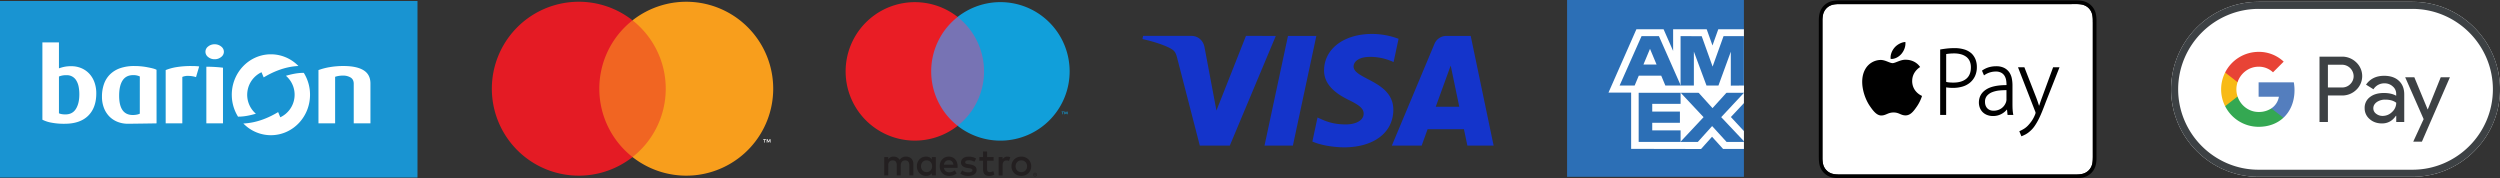 <svg xmlns="http://www.w3.org/2000/svg" width="3369.32" height="240.15" viewBox="0 0 3369.32 240.15"><rect x="0" y="0" width="3369.32" height="240.15" fill="#333333" stroke="none"/><defs><style>.cls-1{fill:#1994d2;}.cls-12,.cls-2{fill:#fff;}.cls-3{fill:#231f20;}.cls-4{fill:#7773b4;}.cls-5{fill:#e91d25;}.cls-6{fill:#119fda;}.cls-7{fill:#f16522;}.cls-8{fill:#e41b24;}.cls-9{fill:#f89e1c;}.cls-10{fill:#1434cb;}.cls-11,.cls-13{fill:#2c6fb6;}.cls-12,.cls-13{fill-rule:evenodd;}.cls-14{fill:#3d4144;}.cls-15{fill:#547ebe;}.cls-16{fill:#34a852;}.cls-17{fill:#f8ba16;}.cls-18{fill:#e84336;}</style></defs><g id="barion"><rect class="cls-1" y="1.34" width="562.66" height="237.96"></rect><path class="cls-2" d="M496.74,186.25V132.86q0-5.76-4.18-8.38a19.43,19.43,0,0,0-10.42-2.6,34.47,34.47,0,0,0-5.85.48,26.49,26.49,0,0,0-4.64,1.16v62.73H449.21V114.46A80.59,80.59,0,0,1,464,110.55a107.38,107.38,0,0,1,19-1.58q17.65,0,26.95,5.7t9.3,17.92v53.66Z" transform="translate(-20 -20)"></path><path class="cls-2" d="M298.1,186.25V109.92a185.89,185.89,0,0,1,22.43,1.32v75Z" transform="translate(-20 -20)"></path><path class="cls-2" d="M321.73,89.75a8.81,8.81,0,0,1-3.66,7.07,13.56,13.56,0,0,1-8.82,3,13.3,13.3,0,0,1-8.76-3,8.76,8.76,0,0,1,0-14.14,13.3,13.3,0,0,1,8.76-3,13.56,13.56,0,0,1,8.82,3,8.84,8.84,0,0,1,3.66,7.07" transform="translate(-20 -20)"></path><path class="cls-2" d="M284.18,123.94a34.66,34.66,0,0,0-9.89-1.65,19.71,19.71,0,0,0-8.57,1.37v62.6H243.29v-71.8a67.77,67.77,0,0,1,14.53-4A122.87,122.87,0,0,1,278.2,109c1.77,0,3.63,0,5.58.14a45,45,0,0,1,4.65.41Z" transform="translate(-20 -20)"></path><path class="cls-2" d="M149.76,145.9q0,19.36-11,30.14T107,186.81a88.81,88.81,0,0,1-18.12-1.58,43.72,43.72,0,0,1-11.75-3.91V77.12H99.45v35a52.8,52.8,0,0,1,6.9-2,44.67,44.67,0,0,1,9.69-.9,34.37,34.37,0,0,1,13.67,2.68,31.13,31.13,0,0,1,10.69,7.48,33.83,33.83,0,0,1,6.9,11.54,43.27,43.27,0,0,1,2.46,15m-22.84,1.24a53.17,53.17,0,0,0-.92-10.23,24.94,24.94,0,0,0-3.06-8.24,14.49,14.49,0,0,0-13.41-7.34,24.31,24.31,0,0,0-10.08,1.78v49.56a15.34,15.34,0,0,0,3.58,1.1,28.15,28.15,0,0,0,5.18.41q9.42,0,14.07-7.41t4.64-19.63" transform="translate(-20 -20)"></path><path class="cls-2" d="M231,186.25c0,.05-35.24.54-38.44.54a37.91,37.91,0,0,1-14.13-2.57,32,32,0,0,1-11.11-7.31,33.64,33.64,0,0,1-7.26-11.49,41.76,41.76,0,0,1-2.63-15.23,50.22,50.22,0,0,1,2.7-16.92,34.27,34.27,0,0,1,8.13-13,36.39,36.39,0,0,1,13.6-8.35,56.57,56.57,0,0,1,19-2.92,90.7,90.7,0,0,1,17.64,1.6c5.38,1.07,9.5,1.87,12.46,3.45Zm-22.56-63.2a20.26,20.26,0,0,0-3.63-1.26,21.36,21.36,0,0,0-5.25-.56q-9.56,0-14.27,7.1t-4.71,20.74Q180.59,175,199,175a27.57,27.57,0,0,0,5.25-.49,15.89,15.89,0,0,0,4.17-1.32Z" transform="translate(-20 -20)"></path><path class="cls-2" d="M386.38,202.2c29.1-.72,52.13-25.7,51.44-55.79a55.61,55.61,0,0,0-8.38-28.21c-10.11-.14-20.29,2.89-24.09,3.94a33.62,33.62,0,0,1-7.58,55.92c-1.23-3-1.7-4.1-2.91-7C383.5,177.93,367,185.6,348,186.44a51.62,51.62,0,0,0,38.35,15.76" transform="translate(-20 -20)"></path><path class="cls-2" d="M383.85,93.2c-29.11.72-52.13,25.7-51.44,55.8a55.57,55.57,0,0,0,8.37,28.2c10.12.15,20.3-2.89,24.09-3.93a33.63,33.63,0,0,1,7.58-55.93c1.24,3,1.7,4.1,2.92,7,11.35-6.88,27.88-14.55,46.82-15.39A51.67,51.67,0,0,0,383.85,93.2" transform="translate(-20 -20)"></path></g><g id="maestro"><path class="cls-3" d="M1250.94,256.42V240.89c0-5.85-3.72-9.78-9.73-9.84a9.61,9.61,0,0,0-8.7,4.4,9.07,9.07,0,0,0-8.17-4.4,8.19,8.19,0,0,0-7.25,3.68v-3.06h-5.38v24.75h5.43V242.7c0-4.29,2.38-6.57,6.06-6.57s5.38,2.33,5.38,6.52v13.77H1234V242.7c0-4.29,2.49-6.57,6.06-6.57s5.44,2.33,5.44,6.52v13.77Zm30.33-12.37V231.67h-5.38v3a9.39,9.39,0,0,0-7.82-3.63c-6.93,0-12.37,5.44-12.37,13s5.44,13,12.37,13a9.39,9.39,0,0,0,7.82-3.63v3h5.38Zm-20,0c0-4.35,2.85-7.92,7.51-7.92,4.45,0,7.45,3.41,7.45,7.92s-3,7.92-7.45,7.92c-4.66,0-7.51-3.57-7.51-7.92m135.22-13a13.93,13.93,0,0,1,5.3,1,13,13,0,0,1,4.23,2.74,12.41,12.41,0,0,1,2.79,4.12,13.71,13.71,0,0,1,0,10.33,12.56,12.56,0,0,1-2.79,4.13,13,13,0,0,1-4.23,2.73,14.57,14.57,0,0,1-10.61,0,12.49,12.49,0,0,1-7-6.86,13.71,13.71,0,0,1,0-10.33,12.54,12.54,0,0,1,2.78-4.12,12.78,12.78,0,0,1,4.21-2.74,14,14,0,0,1,5.31-1m0,5.1a8,8,0,0,0-3.08.58,7.18,7.18,0,0,0-2.45,1.62,7.56,7.56,0,0,0-1.63,2.51,9.05,9.05,0,0,0,0,6.43,7.56,7.56,0,0,0,1.63,2.51,7.35,7.35,0,0,0,2.45,1.63,8.44,8.44,0,0,0,6.15,0,7.44,7.44,0,0,0,2.47-1.63,7.75,7.75,0,0,0,1.64-2.51,9.05,9.05,0,0,0,0-6.43,7.75,7.75,0,0,0-1.64-2.51,7.26,7.26,0,0,0-2.47-1.62,8,8,0,0,0-3.07-.58m-85.9,7.93c0-7.72-4.81-13-11.75-13-7.24,0-12.31,5.28-12.31,13s5.27,13,12.68,13a15.07,15.07,0,0,0,10.14-3.47l-2.64-4a11.76,11.76,0,0,1-7.19,2.59c-3.47,0-6.63-1.6-7.41-6h18.38c0-.68.1-1.35.1-2.07m-18.42-2.18c.57-3.57,2.74-6,6.57-6,3.47,0,5.69,2.17,6.26,6Zm41.09-3.88a15.94,15.94,0,0,0-7.71-2.12c-3,0-4.71,1.08-4.71,2.9,0,1.65,1.86,2.12,4.19,2.43l2.54.36c5.38.78,8.64,3.06,8.64,7.4,0,4.72-4.14,8.08-11.28,8.08a17.84,17.84,0,0,1-10.71-3.21l2.53-4.19a13.22,13.22,0,0,0,8.23,2.58c3.68,0,5.64-1.08,5.64-3,0-1.4-1.39-2.17-4.34-2.59l-2.54-.36c-5.54-.78-8.54-3.26-8.54-7.3,0-4.91,4-7.92,10.3-7.92a18.57,18.57,0,0,1,10.09,2.59Zm25.87-1.4h-8.8v11.19c0,2.48.88,4.13,3.57,4.13a9.91,9.91,0,0,0,4.76-1.39l1.56,4.6a12.66,12.66,0,0,1-6.73,1.92c-6.37,0-8.59-3.42-8.59-9.16V236.59h-5v-4.92h5v-7.5h5.44v7.5h8.8Zm18.63-5.54a11.4,11.4,0,0,1,3.83.68l-1.66,5.07a8.7,8.7,0,0,0-3.36-.62c-3.52,0-5.28,2.28-5.28,6.37v13.87h-5.38V231.67h5.33v3a7.29,7.29,0,0,1,6.52-3.63M1415,252.81a2.45,2.45,0,0,1,1,.2,2.54,2.54,0,0,1,.8.53,2.5,2.5,0,0,1,.53.78,2.39,2.39,0,0,1,.2,1,2.34,2.34,0,0,1-.2,1,2.5,2.5,0,0,1-.53.78,2.72,2.72,0,0,1-.8.53,2.45,2.45,0,0,1-1,.2,2.54,2.54,0,0,1-1-.2,2.6,2.6,0,0,1-.8-.53,2.5,2.5,0,0,1-.53-.78,2.34,2.34,0,0,1-.2-1,2.39,2.39,0,0,1,.2-1,2.5,2.5,0,0,1,.53-.78,2.43,2.43,0,0,1,.8-.53,2.54,2.54,0,0,1,1-.2m0,4.39a1.86,1.86,0,0,0,.75-.15,1.94,1.94,0,0,0,.6-.41,1.92,1.92,0,0,0,.41-.62,1.93,1.93,0,0,0,0-1.49,2,2,0,0,0-.41-.61,1.94,1.94,0,0,0-.6-.41,2.08,2.08,0,0,0-1.5,0,2,2,0,0,0-.62.41,2,2,0,0,0-.4.61,1.93,1.93,0,0,0,0,1.49,1.89,1.89,0,0,0,.4.62,2,2,0,0,0,.62.41,1.86,1.86,0,0,0,.75.15m.15-3.07a1.06,1.06,0,0,1,.68.19.66.66,0,0,1,.24.54.64.64,0,0,1-.19.46.9.9,0,0,1-.54.23l.74.87h-.58l-.69-.87h-.23v.87h-.48v-2.29Zm-.57.42v.62h.56a.54.54,0,0,0,.31-.08.26.26,0,0,0,.12-.23.25.25,0,0,0-.12-.23.54.54,0,0,0-.31-.08Z" transform="translate(-20 -20)"></path><rect class="cls-4" x="1249.81" y="22.85" width="81.64" height="146.71"></rect><path class="cls-5" d="M1275,116.2a93.16,93.16,0,0,1,35.63-73.35,93.3,93.3,0,1,0,0,146.71A93.19,93.19,0,0,1,1275,116.2" transform="translate(-20 -20)"></path><path class="cls-6" d="M1452.68,174v-3h1.21v-.61h-3.08V171H1452v3Zm6,0V170.4h-1l-1.09,2.48-1.08-2.48h-1V174h.67v-2.74l1,2.36h.69l1-2.36V174Z" transform="translate(-20 -20)"></path><path class="cls-6" d="M1461.58,116.2a93.31,93.31,0,0,1-151,73.36,93.31,93.31,0,0,0,0-146.71,93.3,93.3,0,0,1,151,73.35" transform="translate(-20 -20)"></path></g><g id="mc"><rect class="cls-7" x="801.21" y="27.42" width="102.54" height="184.26"></rect><path class="cls-8" d="M827.72,139.55a117,117,0,0,1,44.76-92.13,117.19,117.19,0,1,0,0,184.26,117,117,0,0,1-44.76-92.13" transform="translate(-20 -20)"></path><path class="cls-9" d="M1062.08,139.55a117.18,117.18,0,0,1-189.6,92.13,117.2,117.2,0,0,0,0-184.26,117.19,117.19,0,0,1,189.6,92.13" transform="translate(-20 -20)"></path><path class="cls-2" d="M1050.9,212.17v-3.78h1.52v-.77h-3.88v.77h1.53v3.78Zm7.52,0v-4.55h-1.19l-1.36,3.13-1.37-3.13h-1.19v4.55h.84v-3.44l1.28,3h.87l1.28-3v3.44Z" transform="translate(-20 -20)"></path></g><g id="visa"><path class="cls-10" d="M1739.44,68.4l-62,147.82h-40.42l-30.49-118c-1.85-7.26-3.46-9.93-9.09-13-9.19-5-24.37-9.66-37.72-12.57l.9-4.29h65.07c8.29,0,15.75,5.52,17.64,15.07l16.1,85.54,39.8-100.61ZM1897.83,168c.15-39-54-41.16-53.58-58.59.11-5.31,5.16-11,16.22-12.38,5.48-.72,20.57-1.27,37.7,6.61l6.71-31.34a102.48,102.48,0,0,0-35.76-6.56c-37.8,0-64.41,20.09-64.63,48.87-.25,21.27,19,33.15,33.48,40.22,14.9,7.25,19.9,11.89,19.84,18.38-.1,9.91-11.88,14.29-22.89,14.46-19.22.3-30.38-5.2-39.27-9.33l-6.93,32.38c8.93,4.1,25.42,7.67,42.52,7.86,40.18,0,66.46-19.85,66.59-50.58m99.8,48.26H2033L2002.12,68.4h-32.63a17.4,17.4,0,0,0-16.28,10.84l-57.38,137H1936l8-22.08H1993ZM1955,163.85l20.13-55.51,11.58,55.51ZM1794.08,68.4l-31.62,147.82h-38.24L1755.85,68.4Z" transform="translate(-20 -20)"></path></g><g id="amex"><rect class="cls-11" x="2112" width="238.31" height="238.32"></rect><polygon class="cls-12" points="2198.33 200.61 2198.33 115.21 2350.32 115.35 2350.32 138.94 2332.75 157.71 2350.32 176.66 2350.32 200.75 2322.27 200.75 2307.36 184.3 2292.56 200.81 2198.33 200.61"></polygon><polygon class="cls-13" points="2208.48 191.25 2208.48 124.61 2264.98 124.61 2264.98 139.96 2226.77 139.96 2226.77 150.38 2264.07 150.38 2264.07 165.48 2226.77 165.48 2226.77 175.71 2264.98 175.71 2264.98 191.25 2208.48 191.25"></polygon><polygon class="cls-13" points="2264.7 191.25 2295.96 157.89 2264.7 124.61 2288.9 124.61 2308 145.73 2327.16 124.61 2350.32 124.61 2350.32 125.14 2319.72 157.89 2350.32 190.3 2350.32 191.25 2326.93 191.25 2307.48 169.91 2288.24 191.25 2264.7 191.25"></polygon><polygon class="cls-12" points="2205.42 39.42 2242.05 39.42 2254.92 68.64 2254.92 39.42 2300.15 39.42 2307.95 61.31 2315.78 39.42 2350.32 39.42 2350.32 124.81 2167.79 124.81 2205.42 39.42"></polygon><path class="cls-13" d="M2232.36,68.7l-29.57,66.58h20.28l5.58-13.34h30.22l5.57,13.34h20.79L2255.78,68.7Zm2.54,38.3,8.86-21.19,8.86,21.19Z" transform="translate(-20 -20)"></path><polygon class="cls-13" points="2264.95 115.26 2264.95 48.69 2293.45 48.79 2308.12 89.72 2322.88 48.69 2350.32 48.69 2350.32 115.26 2332.66 115.42 2332.66 69.69 2316 115.26 2299.89 115.26 2282.88 69.53 2282.88 115.26 2264.95 115.26"></polygon></g><g id="apple"><path class="cls-2" d="M2812,25.5h3.8c1,0,2.09,0,3.14,0a42.06,42.06,0,0,1,6.29.55,18.72,18.72,0,0,1,5.31,1.74,17.38,17.38,0,0,1,7.65,7.66,18.62,18.62,0,0,1,1.74,5.31,42.75,42.75,0,0,1,.54,6.28c0,1,0,2.09.05,3.14,0,1.26,0,2.53,0,3.8V226.62c0,1.27,0,2.54,0,3.82,0,1,0,2.08-.05,3.12a43,43,0,0,1-.54,6.3,18.64,18.64,0,0,1-1.74,5.3,17.5,17.5,0,0,1-7.66,7.66,18.76,18.76,0,0,1-5.3,1.75,44.11,44.11,0,0,1-6.28.54c-1,0-2.1,0-3.16,0H2500.88c-1.05,0-2.1,0-3.12,0a44.13,44.13,0,0,1-6.29-.54,18.37,18.37,0,0,1-5.32-1.75,17,17,0,0,1-4.43-3.23,17.17,17.17,0,0,1-3.22-4.43,18.7,18.7,0,0,1-1.74-5.31,42.73,42.73,0,0,1-.55-6.29c0-1,0-2.08,0-3.12V50.23c0-1,0-2.09,0-3.14a42.06,42.06,0,0,1,.55-6.29,18.7,18.7,0,0,1,1.74-5.31,17.41,17.41,0,0,1,7.65-7.65,18.7,18.7,0,0,1,5.31-1.74,41.53,41.53,0,0,1,6.3-.54c1,0,2.08,0,3.12,0H2812" transform="translate(-20 -20)"></path><path d="M2812,25.5h3.8c1,0,2.09,0,3.14,0a42.06,42.06,0,0,1,6.29.55,18.72,18.72,0,0,1,5.31,1.74,17.38,17.38,0,0,1,7.65,7.66,18.62,18.62,0,0,1,1.74,5.31,42.75,42.75,0,0,1,.54,6.28c0,1,0,2.09.05,3.14,0,1.26,0,2.53,0,3.8V226.62c0,1.27,0,2.54,0,3.82,0,1,0,2.08-.05,3.12a43,43,0,0,1-.54,6.3,18.64,18.64,0,0,1-1.74,5.3,17.5,17.5,0,0,1-7.66,7.66,18.76,18.76,0,0,1-5.3,1.75,44.11,44.11,0,0,1-6.28.54c-1,0-2.1,0-3.16,0H2500.88c-1.05,0-2.1,0-3.12,0a44.13,44.13,0,0,1-6.29-.54,18.37,18.37,0,0,1-5.32-1.75,17,17,0,0,1-4.43-3.23,17.17,17.17,0,0,1-3.22-4.43,18.7,18.7,0,0,1-1.74-5.31,42.73,42.73,0,0,1-.55-6.29c0-1,0-2.08,0-3.12V50.23c0-1,0-2.09,0-3.14a42.06,42.06,0,0,1,.55-6.29,18.7,18.7,0,0,1,1.74-5.31,17.41,17.41,0,0,1,7.65-7.65,18.7,18.7,0,0,1,5.31-1.74,41.53,41.53,0,0,1,6.3-.54c1,0,2.08,0,3.12,0H2812m0-5H2500.86c-1.08,0-2.16,0-3.24,0a48.84,48.84,0,0,0-7,.62,23.91,23.91,0,0,0-6.69,2.21,22.65,22.65,0,0,0-9.84,9.84,23.64,23.64,0,0,0-2.2,6.7,46,46,0,0,0-.63,7c0,1.08,0,2.16,0,3.23V230.47c0,1.08,0,2.15.05,3.23a46.14,46.14,0,0,0,.62,7,23.64,23.64,0,0,0,2.2,6.7,22.5,22.5,0,0,0,9.84,9.84,23.78,23.78,0,0,0,6.69,2.2,46.15,46.15,0,0,0,7,.62c1.08,0,2.15.05,3.24.05h315c1.07,0,2.15,0,3.23-.05a46.27,46.27,0,0,0,7-.62,23.89,23.89,0,0,0,6.69-2.2,22.39,22.39,0,0,0,9.84-9.84,23.64,23.64,0,0,0,2.2-6.7,46.14,46.14,0,0,0,.62-7c0-1.08,0-2.16,0-3.23,0-1.28,0-2.56,0-3.85V54c0-1.28,0-2.56,0-3.84,0-1.08,0-2.15,0-3.23a47.46,47.46,0,0,0-.62-7,23.47,23.47,0,0,0-2.2-6.69,22.44,22.44,0,0,0-9.84-9.84,23.6,23.6,0,0,0-6.69-2.21,47.46,47.46,0,0,0-7-.62c-1.08,0-2.16,0-3.23,0Z" transform="translate(-20 -20)"></path><path d="M2582.78,92.41c3.45-4.19,5.78-10,5.15-15.81-5,.2-11,3.33-14.58,7.51-3.22,3.7-6,9.63-5.24,15.32C2573.66,99.86,2579.32,96.6,2582.78,92.41Zm14.34,36.81c-.11-12.54,10.24-18.58,10.71-18.88-5.83-8.49-14.88-9.66-18.11-9.79-7.71-.77-15.06,4.54-19,4.54s-9.94-4.42-16.35-4.29a24.25,24.25,0,0,0-20.49,12.41c-8.71,15.19-2.21,37.63,6.3,49.91,4.16,6,9.12,12.78,15.64,12.53,6.28-.24,8.64-4.06,16.23-4.06s9.71,4,16.32,3.94c6.76-.15,11-6.14,15.18-12.19a54.35,54.35,0,0,0,6.83-14.06c-.14-.1-13.15-5.06-13.3-20.06Zm80.36-36.82a25.41,25.41,0,0,0-9.65-5.61,43.88,43.88,0,0,0-13.74-1.93,92.21,92.21,0,0,0-10.1.52c-2.79.32-5.58.71-8.35,1.18l-.82.14v88.19h8.06V137.74a55.55,55.55,0,0,0,9.24.71,45,45,0,0,0,12.69-1.73,28.32,28.32,0,0,0,10.17-5.31,25.52,25.52,0,0,0,6.79-8.83,28.44,28.44,0,0,0,2.49-12.23,27.57,27.57,0,0,0-1.78-10.22,23.48,23.48,0,0,0-5-7.73Zm-7.4,33.69c-4.14,3.47-10,5.22-17.41,5.22-2,0-4-.09-5.75-.25a26.42,26.42,0,0,1-4-.68V92.87c1.06-.19,2.38-.38,3.93-.54a67.31,67.31,0,0,1,7-.32,33.26,33.26,0,0,1,9.2,1.2,21.27,21.27,0,0,1,7.07,3.46,15.15,15.15,0,0,1,4.51,5.79,20.64,20.64,0,0,1,1.59,8.42c0,6.67-2.07,11.79-6.13,15.21Zm62.31,40.55c-.09-2.5-.12-5-.12-7.5V134.62a46.48,46.48,0,0,0-.87-8.81,22.5,22.5,0,0,0-3.34-8.21,18.63,18.63,0,0,0-6.79-6,23.41,23.41,0,0,0-11.08-2.32,35.06,35.06,0,0,0-9.49,1.27,29.9,29.9,0,0,0-8.89,4.22l-.65.45,2.72,6.37,1-.67a26.83,26.83,0,0,1,14.7-4.5,15,15,0,0,1,7.94,1.81,11.9,11.9,0,0,1,4.35,4.47,16.76,16.76,0,0,1,1.91,5.74,38.11,38.11,0,0,1,.45,5.54v.71c-11.93,0-21.25,1.93-27.44,5.92-6.5,4.19-9.79,10.14-9.79,17.7a19.73,19.73,0,0,0,1.15,6.54,17.06,17.06,0,0,0,3.51,5.83,17.29,17.29,0,0,0,6,4.11,21,21,0,0,0,8.37,1.57,23.5,23.5,0,0,0,12.65-3.46,24.31,24.31,0,0,0,4.39-3.44c.53-.54,1-1.1,1.53-1.69h.31l.74,7.16h7.76l-.21-1.15a48.46,48.46,0,0,1-.77-7.11Zm-8.18-12.56a13.89,13.89,0,0,1-.59,3.45,17.44,17.44,0,0,1-2.17,4.31,16.55,16.55,0,0,1-8.43,6.36,19.36,19.36,0,0,1-6.45,1,12.82,12.82,0,0,1-4.25-.72,10.34,10.34,0,0,1-3.57-2.14,10.55,10.55,0,0,1-2.5-3.62,13.53,13.53,0,0,1-1-5.39A12.07,12.07,0,0,1,2698,149a18,18,0,0,1,7.18-4.87,36.82,36.82,0,0,1,9.7-2.21,87.38,87.38,0,0,1,9.29-.41v12.55Zm62.83-43.4-15,40.85c-.93,2.47-1.81,4.95-2.61,7.37-.39,1.21-.76,2.36-1.12,3.45H2768c-.38-1.2-.76-2.39-1.15-3.58-.78-2.39-1.62-4.74-2.48-7l-16.07-41.11h-8.59l23,59.1a6.84,6.84,0,0,1,.69,2.34,9.1,9.1,0,0,1-.7,2.36,42.88,42.88,0,0,1-4.88,9.07,54,54,0,0,1-5,6,27.82,27.82,0,0,1-5.38,4.27,53.59,53.59,0,0,1-5.09,2.67l-.87.39,2.8,6.8.89-.33c.73-.27,2.09-.9,4.17-1.91a31.36,31.36,0,0,0,6.89-4.89,35.29,35.29,0,0,0,5.8-6.53,81,81,0,0,0,5.07-8.47c1.64-3.18,3.29-6.78,4.9-10.73s3.33-8.4,5.12-13.17l18.56-47Z" transform="translate(-20 -20)"></path></g><g id="google"><path id="Base" class="cls-2" d="M3271.41,22.47H3063.89C2999,22.47,2946,75.53,2946,140.38h0c0,64.85,53.07,117.91,117.92,117.91h207.52c64.85,0,117.91-53.06,117.91-117.91h0C3389.32,75.53,3336.26,22.47,3271.41,22.47Z" transform="translate(-20 -20)"></path><path id="Outline" class="cls-14" d="M3271.41,32a107,107,0,0,1,42,8.56,109.28,109.28,0,0,1,57.78,57.77,107.6,107.6,0,0,1,0,84.07,109.35,109.35,0,0,1-57.78,57.78,107,107,0,0,1-42,8.55H3063.89a107,107,0,0,1-42-8.55,109.28,109.28,0,0,1-57.77-57.78,107.6,107.6,0,0,1,0-84.07,109.22,109.22,0,0,1,57.77-57.77,107,107,0,0,1,42-8.56h207.52m0-9.54H3063.89C2999,22.47,2946,75.53,2946,140.38h0c0,64.85,53.07,117.91,117.92,117.91h207.52c64.85,0,117.91-53.06,117.91-117.91h0c0-64.85-53.06-117.91-117.91-117.91Z" transform="translate(-20 -20)"></path><g id="G_Pay_Lockup" data-name="G Pay Lockup"><g id="Pay_Typeface" data-name="Pay Typeface"><path id="Letter_p" data-name="Letter p" class="cls-14" d="M3157.39,148.75v35.67h-11.32V96.34h30a27.07,27.07,0,0,1,19.4,7.6,25.41,25.41,0,0,1,0,37.26,27,27,0,0,1-19.4,7.49h-18.69Zm0-41.57V137.9h18.93a15.1,15.1,0,0,0,11.2-4.54,14.82,14.82,0,0,0,4.54-10.79,15.71,15.71,0,0,0-15.74-15.33h-18.93Z" transform="translate(-20 -20)"></path><path id="Letter_a" data-name="Letter a" class="cls-14" d="M3233.21,122.16q12.55,0,19.81,6.72t7.25,18.39v37.15h-10.79v-8.37H3249c-4.66,6.89-10.91,10.31-18.69,10.31-6.66,0-12.2-1.94-16.68-5.89a18.8,18.8,0,0,1-6.72-14.74,17.8,17.8,0,0,1,7.07-14.86c4.72-3.71,11-5.54,18.87-5.54,6.72,0,12.26,1.24,16.56,3.71v-2.59a12.85,12.85,0,0,0-4.65-10,16,16,0,0,0-11-4.13,17.17,17.17,0,0,0-15,8l-10-6.25C3214.34,126.11,3222.48,122.16,3233.21,122.16Zm-14.62,43.75a8.92,8.92,0,0,0,3.77,7.36,13.86,13.86,0,0,0,8.79,2.95,17.94,17.94,0,0,0,12.73-5.31,16.64,16.64,0,0,0,5.6-12.43c-3.53-2.77-8.43-4.19-14.74-4.19a19.37,19.37,0,0,0-11.5,3.3C3220.12,159.89,3218.59,162.66,3218.59,165.91Z" transform="translate(-20 -20)"></path><path id="Letter_y" data-name="Letter y" class="cls-14" d="M3321.82,124.11l-37.73,86.78h-11.68l14-30.36-24.87-56.42h12.32l17.92,43.27h.24l17.45-43.27Z" transform="translate(-20 -20)"></path></g><g id="G_Mark" data-name="G Mark"><path id="Blue_500" data-name="Blue 500" class="cls-15" d="M3112.37,141.56a59,59,0,0,0-.95-10.62H3064v19.45h27.33a23.38,23.38,0,0,1-10.14,15.67v12.62h16.27C3106.93,169.91,3112.37,156.91,3112.37,141.56Z" transform="translate(-20 -20)"></path><path id="Green_500" data-name="Green 500" class="cls-16" d="M3081.17,166.07a30.43,30.43,0,0,1-17.18,4.84c-13.18,0-24.36-8.88-28.36-20.84h-16.78v13A50.52,50.52,0,0,0,3064,190.9c13.64,0,25.1-4.49,33.44-12.21Z" transform="translate(-20 -20)"></path><path id="Yellow_500" data-name="Yellow 500" class="cls-17" d="M3034.05,140.41a30.53,30.53,0,0,1,1.58-9.67v-13h-16.78a50.58,50.58,0,0,0,0,45.36l16.78-13A30.42,30.42,0,0,1,3034.05,140.41Z" transform="translate(-20 -20)"></path><path id="Red_500" data-name="Red 500" class="cls-18" d="M3064,109.9a27.47,27.47,0,0,1,19.38,7.57l14.41-14.4A48.48,48.48,0,0,0,3064,89.91a50.53,50.53,0,0,0-45.14,27.82l16.78,13C3039.63,118.78,3050.81,109.9,3064,109.9Z" transform="translate(-20 -20)"></path></g></g></g></svg>